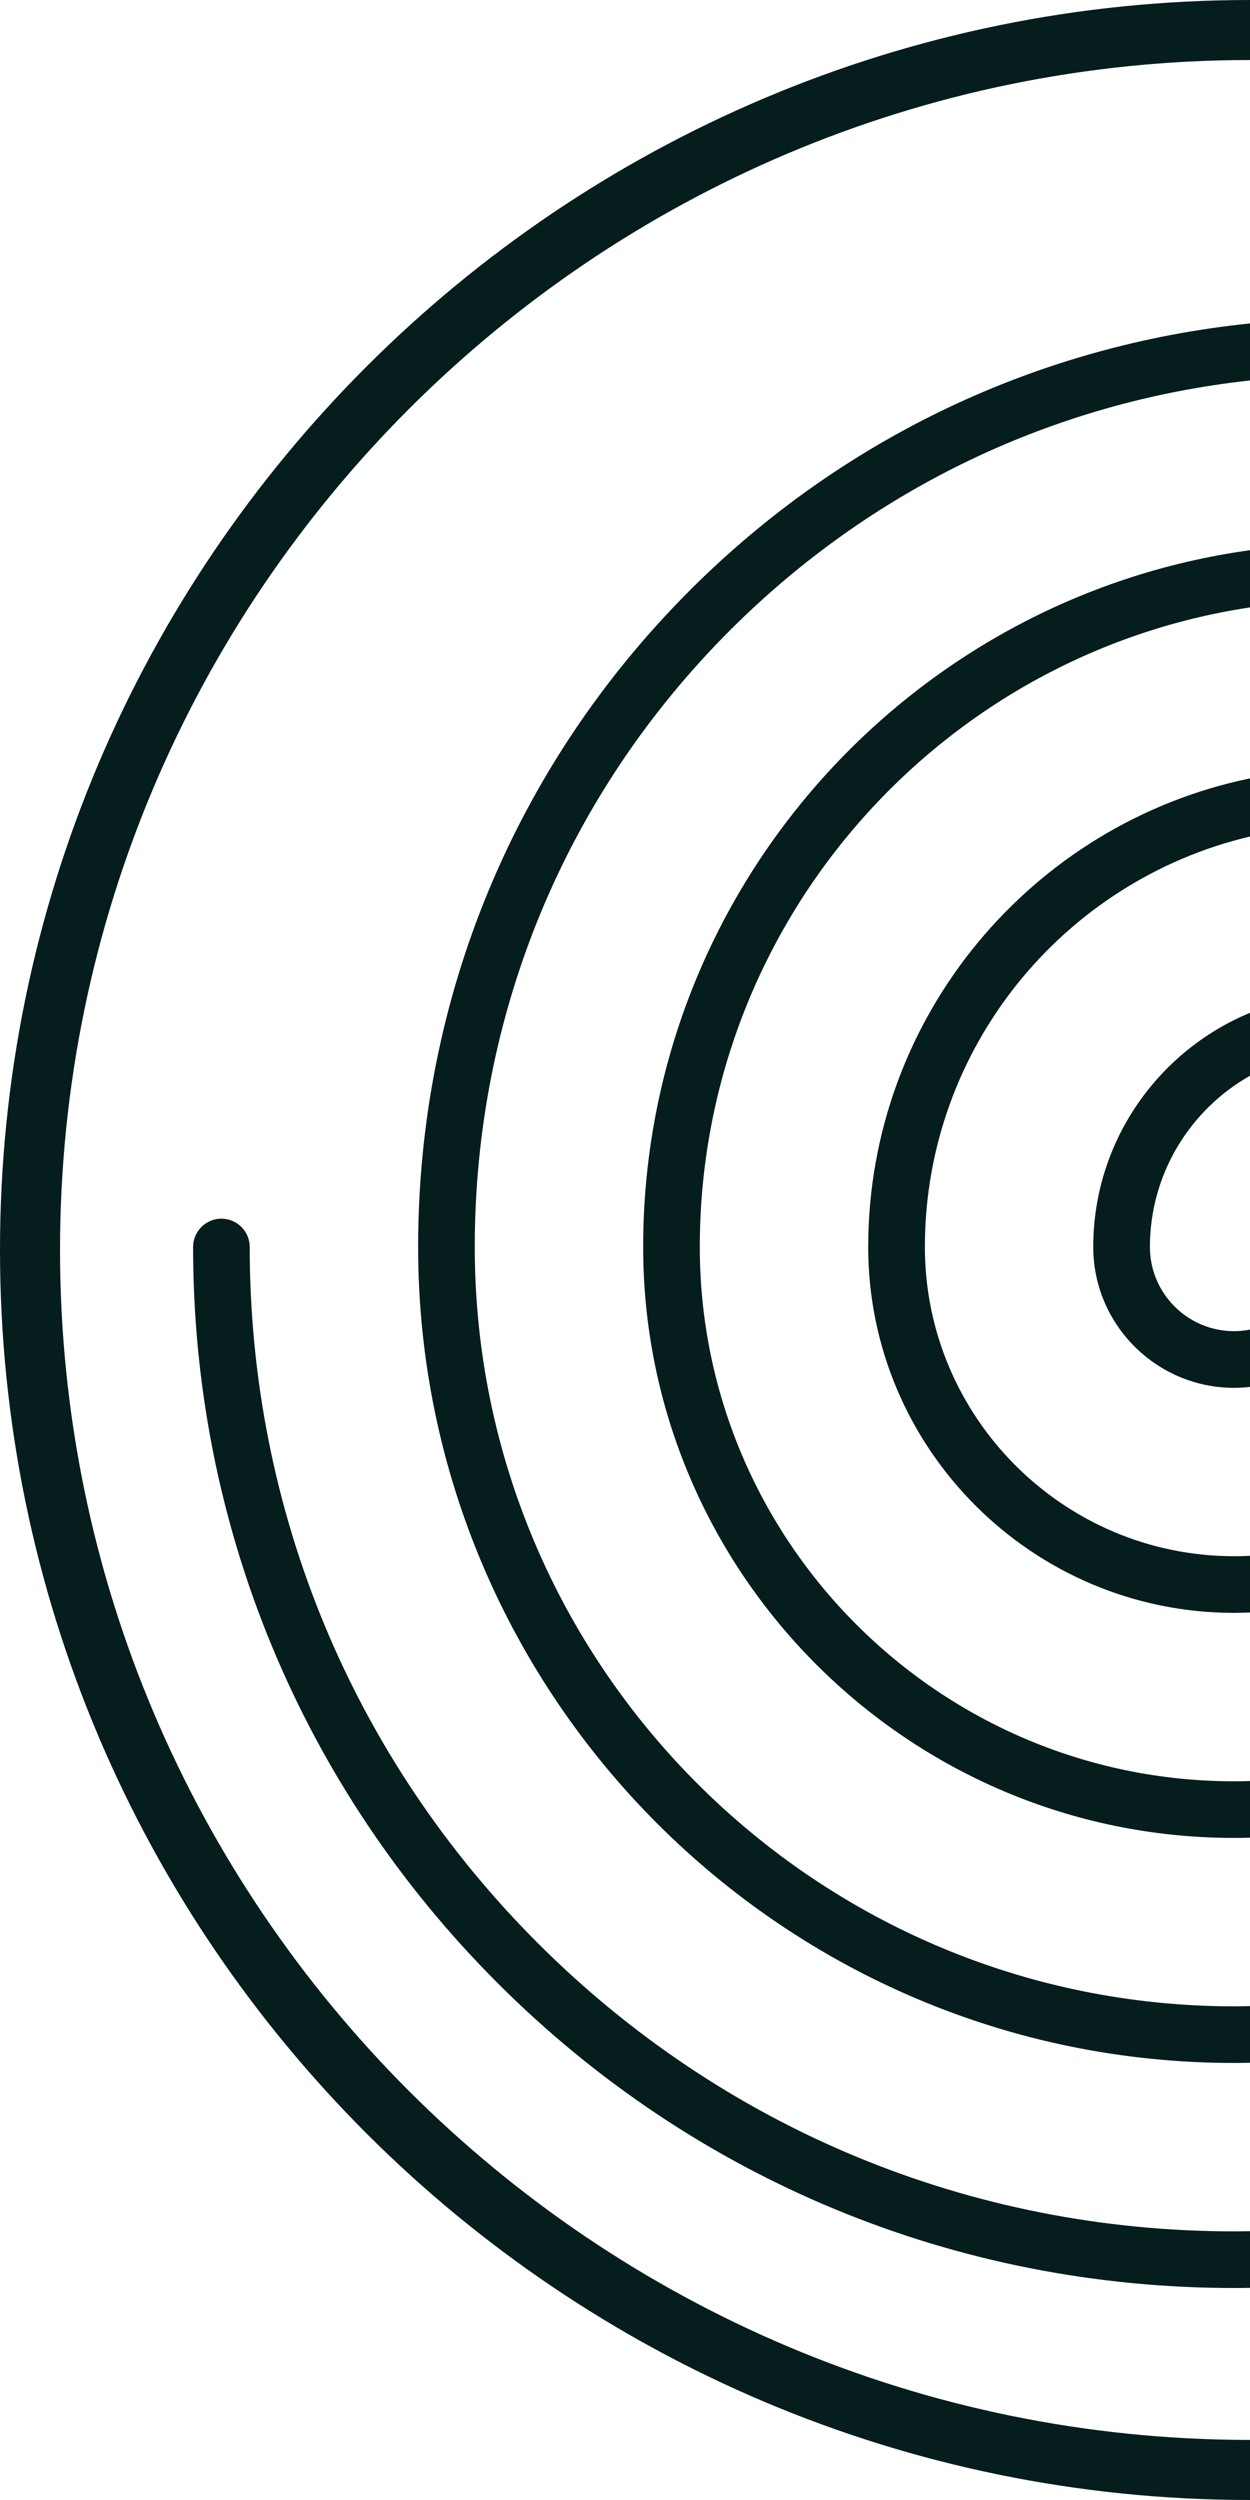 <svg width="32" height="64" viewBox="0 0 32 64" fill="none" xmlns="http://www.w3.org/2000/svg">
<path d="M22.226 31.923C22.226 37.088 26.428 41.29 31.593 41.29C31.73 41.29 31.865 41.285 32 41.28V39.829C31.865 39.836 31.73 39.839 31.593 39.839C27.228 39.839 23.677 36.288 23.677 31.923C23.677 26.821 27.235 22.537 32.001 21.415V19.927C26.429 21.074 22.226 26.017 22.226 31.923Z" fill="#061D1D"/>
<path d="M16.465 31.923C16.465 40.265 23.251 47.051 31.593 47.051C31.729 47.051 31.865 47.049 32 47.045V45.594C31.865 45.598 31.729 45.601 31.593 45.601C24.051 45.601 17.915 39.466 17.915 31.923C17.915 23.633 24.039 16.747 32 15.55V14.085C23.236 15.295 16.465 22.832 16.465 31.923Z" fill="#061D1D"/>
<path d="M27.987 31.923C27.987 33.911 29.605 35.529 31.593 35.529C31.731 35.529 31.866 35.52 32 35.505V34.038C31.868 34.063 31.732 34.078 31.593 34.078C30.404 34.078 29.438 33.111 29.438 31.923C29.438 30.045 30.472 28.404 32 27.539V25.928C29.647 26.902 27.987 29.222 27.987 31.923Z" fill="#061D1D"/>
<path d="M31.593 52.812C31.729 52.812 31.865 52.809 32 52.807V51.356C31.865 51.359 31.729 51.362 31.593 51.362C20.874 51.362 12.154 42.642 12.154 31.923C12.154 25.956 14.475 20.35 18.687 16.137C22.312 12.511 26.97 10.289 32 9.74V8.28C26.582 8.836 21.561 11.212 17.662 15.111C13.175 19.599 10.704 25.569 10.704 31.923C10.704 43.441 20.074 52.812 31.593 52.812Z" fill="#061D1D"/>
<path d="M32 57.118C31.864 57.12 31.729 57.123 31.593 57.123C24.856 57.123 18.526 54.503 13.77 49.746C9.013 44.989 6.393 38.659 6.393 31.923C6.393 31.523 6.068 31.198 5.668 31.198C5.268 31.198 4.943 31.523 4.943 31.923C4.943 39.047 7.713 45.741 12.744 50.772C17.775 55.803 24.468 58.573 31.593 58.573C31.729 58.573 31.865 58.571 32 58.569V57.118Z" fill="#061D1D"/>
<path d="M32 62.462C15.203 62.462 1.537 48.796 1.537 31.999C1.537 15.202 15.203 1.537 32 1.537V0C14.355 0 0 14.355 0 32C0 49.645 14.355 64 32 64V62.462Z" fill="#061D1D"/>
</svg>
